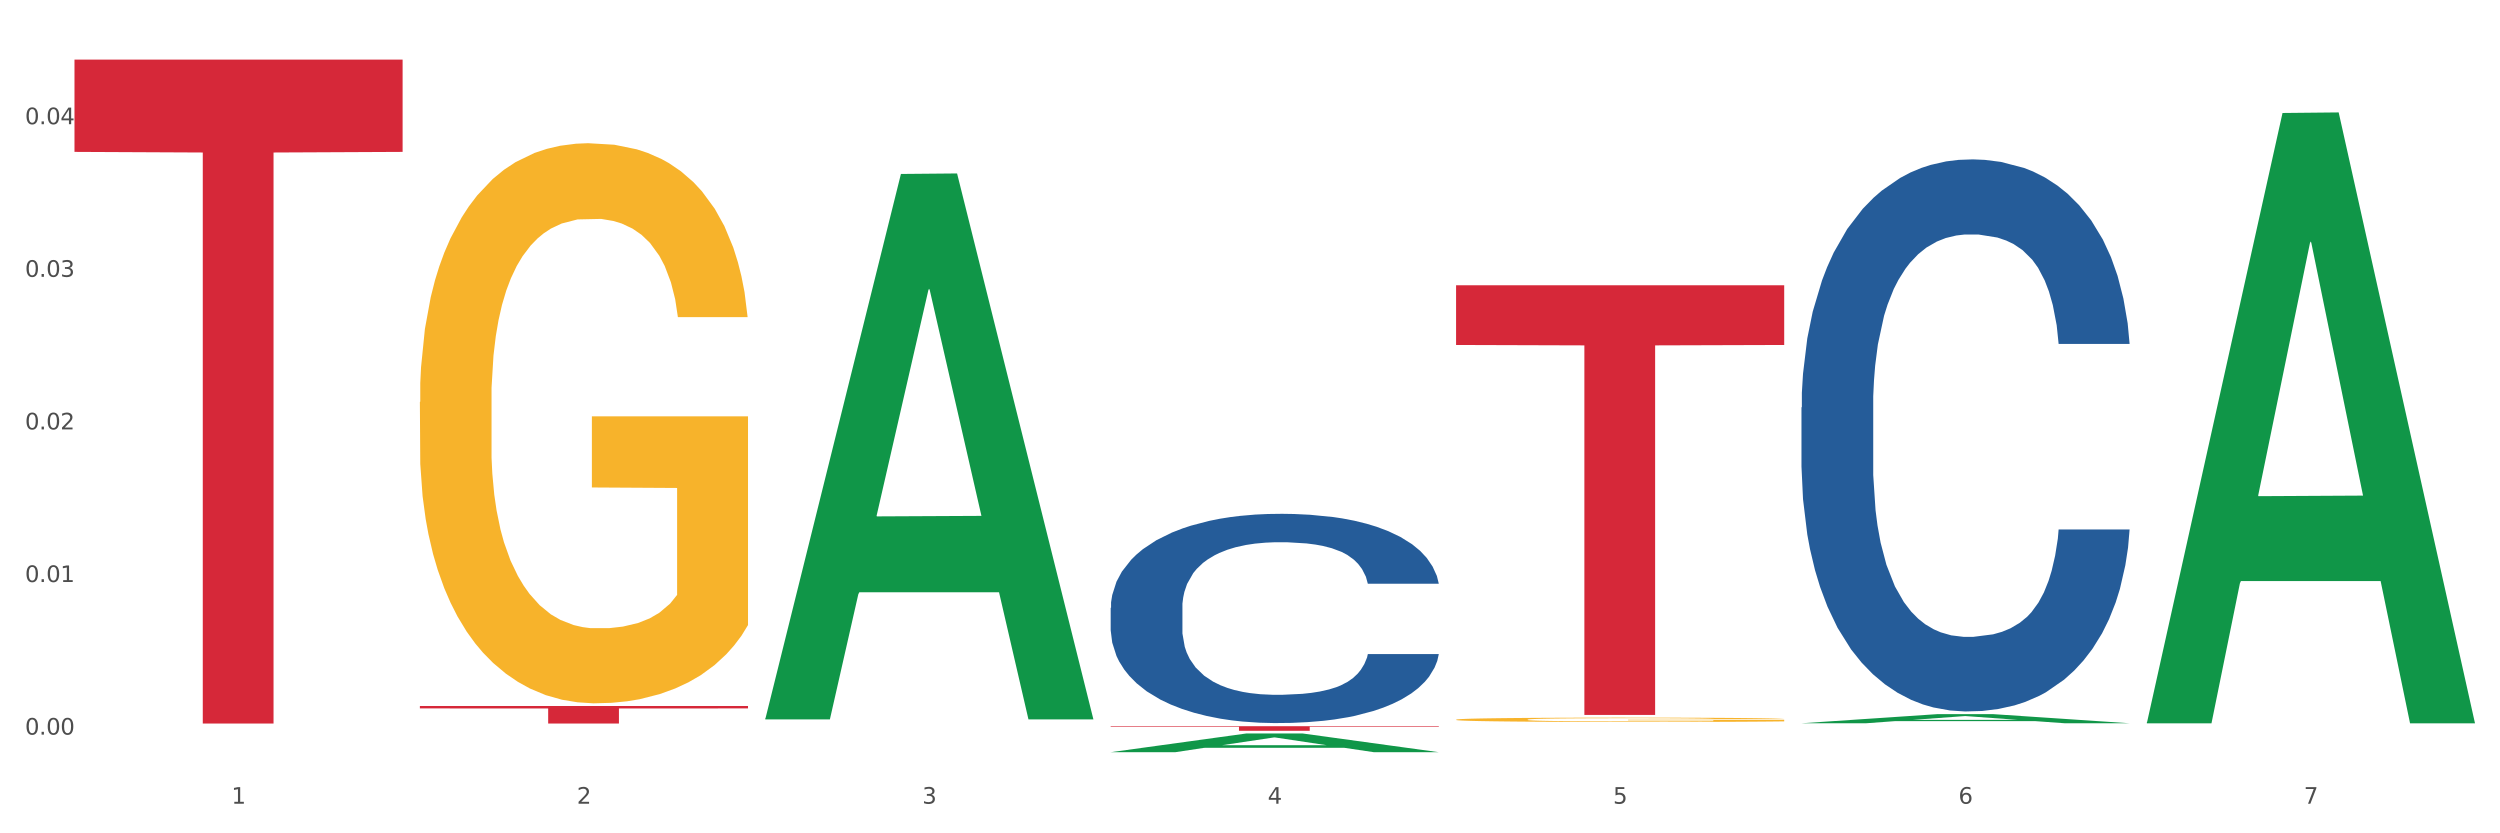 <?xml version="1.0" encoding="utf-8" standalone="no"?>
<!DOCTYPE svg PUBLIC "-//W3C//DTD SVG 1.1//EN"
  "http://www.w3.org/Graphics/SVG/1.1/DTD/svg11.dtd">
<svg xmlns:xlink="http://www.w3.org/1999/xlink" width="1080pt" height="360pt" viewBox="0 0 1080 360" xmlns="http://www.w3.org/2000/svg" version="1.1">
 <rect x="0" y="0" width="1080" height="360" fill="#333333" stroke="none"/>
 <defs>
  <style type="text/css">*{stroke-linejoin: round; stroke-linecap: butt}</style>
 </defs>
 <g id="figure_1">
  <g id="patch_1">
   <path d="M 0 360 
L 1080 360 
L 1080 0 
L 0 0 
z
" style="fill: #ffffff; stroke: #ffffff; stroke-linejoin: miter"/>
  </g>
  <g id="axes_1">
   <g id="matplotlib.axis_1">
    <g id="xtick_1">
     <g id="text_1">
      <!-- 1 -->
      <g style="fill: #4d4d4d" transform="translate(99.997 347.204) scale(0.096 -0.096)">
       <defs>
        <path id="DejaVuSans-31" d="M 794 531 
L 1825 531 
L 1825 4091 
L 703 3866 
L 703 4441 
L 1819 4666 
L 2450 4666 
L 2450 531 
L 3481 531 
L 3481 0 
L 794 0 
L 794 531 
z
" transform="scale(0.016)"/>
       </defs>
       <use xlink:href="#DejaVuSans-31"/>
      </g>
     </g>
    </g>
    <g id="xtick_2">
     <g id="text_2">
      <!-- 2 -->
      <g style="fill: #4d4d4d" transform="translate(249.209 347.204) scale(0.096 -0.096)">
       <defs>
        <path id="DejaVuSans-32" d="M 1228 531 
L 3431 531 
L 3431 0 
L 469 0 
L 469 531 
Q 828 903 1448 1529 
Q 2069 2156 2228 2338 
Q 2531 2678 2651 2914 
Q 2772 3150 2772 3378 
Q 2772 3750 2511 3984 
Q 2250 4219 1831 4219 
Q 1534 4219 1204 4116 
Q 875 4013 500 3803 
L 500 4441 
Q 881 4594 1212 4672 
Q 1544 4750 1819 4750 
Q 2544 4750 2975 4387 
Q 3406 4025 3406 3419 
Q 3406 3131 3298 2873 
Q 3191 2616 2906 2266 
Q 2828 2175 2409 1742 
Q 1991 1309 1228 531 
z
" transform="scale(0.016)"/>
       </defs>
       <use xlink:href="#DejaVuSans-32"/>
      </g>
     </g>
    </g>
    <g id="xtick_3">
     <g id="text_3">
      <!-- 3 -->
      <g style="fill: #4d4d4d" transform="translate(398.421 347.204) scale(0.096 -0.096)">
       <defs>
        <path id="DejaVuSans-33" d="M 2597 2516 
Q 3050 2419 3304 2112 
Q 3559 1806 3559 1356 
Q 3559 666 3084 287 
Q 2609 -91 1734 -91 
Q 1441 -91 1130 -33 
Q 819 25 488 141 
L 488 750 
Q 750 597 1062 519 
Q 1375 441 1716 441 
Q 2309 441 2620 675 
Q 2931 909 2931 1356 
Q 2931 1769 2642 2001 
Q 2353 2234 1838 2234 
L 1294 2234 
L 1294 2753 
L 1863 2753 
Q 2328 2753 2575 2939 
Q 2822 3125 2822 3475 
Q 2822 3834 2567 4026 
Q 2313 4219 1838 4219 
Q 1578 4219 1281 4162 
Q 984 4106 628 3988 
L 628 4550 
Q 988 4650 1302 4700 
Q 1616 4750 1894 4750 
Q 2613 4750 3031 4423 
Q 3450 4097 3450 3541 
Q 3450 3153 3228 2886 
Q 3006 2619 2597 2516 
z
" transform="scale(0.016)"/>
       </defs>
       <use xlink:href="#DejaVuSans-33"/>
      </g>
     </g>
    </g>
    <g id="xtick_4">
     <g id="text_4">
      <!-- 4 -->
      <g style="fill: #4d4d4d" transform="translate(547.634 347.204) scale(0.096 -0.096)">
       <defs>
        <path id="DejaVuSans-34" d="M 2419 4116 
L 825 1625 
L 2419 1625 
L 2419 4116 
z
M 2253 4666 
L 3047 4666 
L 3047 1625 
L 3713 1625 
L 3713 1100 
L 3047 1100 
L 3047 0 
L 2419 0 
L 2419 1100 
L 313 1100 
L 313 1709 
L 2253 4666 
z
" transform="scale(0.016)"/>
       </defs>
       <use xlink:href="#DejaVuSans-34"/>
      </g>
     </g>
    </g>
    <g id="xtick_5">
     <g id="text_5">
      <!-- 5 -->
      <g style="fill: #4d4d4d" transform="translate(696.846 347.204) scale(0.096 -0.096)">
       <defs>
        <path id="DejaVuSans-35" d="M 691 4666 
L 3169 4666 
L 3169 4134 
L 1269 4134 
L 1269 2991 
Q 1406 3038 1543 3061 
Q 1681 3084 1819 3084 
Q 2600 3084 3056 2656 
Q 3513 2228 3513 1497 
Q 3513 744 3044 326 
Q 2575 -91 1722 -91 
Q 1428 -91 1123 -41 
Q 819 9 494 109 
L 494 744 
Q 775 591 1075 516 
Q 1375 441 1709 441 
Q 2250 441 2565 725 
Q 2881 1009 2881 1497 
Q 2881 1984 2565 2268 
Q 2250 2553 1709 2553 
Q 1456 2553 1204 2497 
Q 953 2441 691 2322 
L 691 4666 
z
" transform="scale(0.016)"/>
       </defs>
       <use xlink:href="#DejaVuSans-35"/>
      </g>
     </g>
    </g>
    <g id="xtick_6">
     <g id="text_6">
      <!-- 6 -->
      <g style="fill: #4d4d4d" transform="translate(846.058 347.204) scale(0.096 -0.096)">
       <defs>
        <path id="DejaVuSans-36" d="M 2113 2584 
Q 1688 2584 1439 2293 
Q 1191 2003 1191 1497 
Q 1191 994 1439 701 
Q 1688 409 2113 409 
Q 2538 409 2786 701 
Q 3034 994 3034 1497 
Q 3034 2003 2786 2293 
Q 2538 2584 2113 2584 
z
M 3366 4563 
L 3366 3988 
Q 3128 4100 2886 4159 
Q 2644 4219 2406 4219 
Q 1781 4219 1451 3797 
Q 1122 3375 1075 2522 
Q 1259 2794 1537 2939 
Q 1816 3084 2150 3084 
Q 2853 3084 3261 2657 
Q 3669 2231 3669 1497 
Q 3669 778 3244 343 
Q 2819 -91 2113 -91 
Q 1303 -91 875 529 
Q 447 1150 447 2328 
Q 447 3434 972 4092 
Q 1497 4750 2381 4750 
Q 2619 4750 2861 4703 
Q 3103 4656 3366 4563 
z
" transform="scale(0.016)"/>
       </defs>
       <use xlink:href="#DejaVuSans-36"/>
      </g>
     </g>
    </g>
    <g id="xtick_7">
     <g id="text_7">
      <!-- 7 -->
      <g style="fill: #4d4d4d" transform="translate(995.27 347.204) scale(0.096 -0.096)">
       <defs>
        <path id="DejaVuSans-37" d="M 525 4666 
L 3525 4666 
L 3525 4397 
L 1831 0 
L 1172 0 
L 2766 4134 
L 525 4134 
L 525 4666 
z
" transform="scale(0.016)"/>
       </defs>
       <use xlink:href="#DejaVuSans-37"/>
      </g>
     </g>
    </g>
    <g id="xtick_8"/>
    <g id="xtick_9"/>
    <g id="xtick_10"/>
    <g id="xtick_11"/>
    <g id="xtick_12"/>
    <g id="xtick_13"/>
   </g>
   <g id="matplotlib.axis_2">
    <g id="ytick_1">
     <g id="text_8">
      <!-- 0.00 -->
      <g style="fill: #4d4d4d" transform="translate(10.8 317.36) scale(0.096 -0.096)">
       <defs>
        <path id="DejaVuSans-30" d="M 2034 4250 
Q 1547 4250 1301 3770 
Q 1056 3291 1056 2328 
Q 1056 1369 1301 889 
Q 1547 409 2034 409 
Q 2525 409 2770 889 
Q 3016 1369 3016 2328 
Q 3016 3291 2770 3770 
Q 2525 4250 2034 4250 
z
M 2034 4750 
Q 2819 4750 3233 4129 
Q 3647 3509 3647 2328 
Q 3647 1150 3233 529 
Q 2819 -91 2034 -91 
Q 1250 -91 836 529 
Q 422 1150 422 2328 
Q 422 3509 836 4129 
Q 1250 4750 2034 4750 
z
" transform="scale(0.016)"/>
        <path id="DejaVuSans-2e" d="M 684 794 
L 1344 794 
L 1344 0 
L 684 0 
L 684 794 
z
" transform="scale(0.016)"/>
       </defs>
       <use xlink:href="#DejaVuSans-30"/>
       <use xlink:href="#DejaVuSans-2e" transform="translate(63.623 0)"/>
       <use xlink:href="#DejaVuSans-30" transform="translate(95.41 0)"/>
       <use xlink:href="#DejaVuSans-30" transform="translate(159.033 0)"/>
      </g>
     </g>
    </g>
    <g id="ytick_2">
     <g id="text_9">
      <!-- 0.01 -->
      <g style="fill: #4d4d4d" transform="translate(10.8 251.436) scale(0.096 -0.096)">
       <use xlink:href="#DejaVuSans-30"/>
       <use xlink:href="#DejaVuSans-2e" transform="translate(63.623 0)"/>
       <use xlink:href="#DejaVuSans-30" transform="translate(95.41 0)"/>
       <use xlink:href="#DejaVuSans-31" transform="translate(159.033 0)"/>
      </g>
     </g>
    </g>
    <g id="ytick_3">
     <g id="text_10">
      <!-- 0.02 -->
      <g style="fill: #4d4d4d" transform="translate(10.8 185.512) scale(0.096 -0.096)">
       <use xlink:href="#DejaVuSans-30"/>
       <use xlink:href="#DejaVuSans-2e" transform="translate(63.623 0)"/>
       <use xlink:href="#DejaVuSans-30" transform="translate(95.41 0)"/>
       <use xlink:href="#DejaVuSans-32" transform="translate(159.033 0)"/>
      </g>
     </g>
    </g>
    <g id="ytick_4">
     <g id="text_11">
      <!-- 0.03 -->
      <g style="fill: #4d4d4d" transform="translate(10.8 119.588) scale(0.096 -0.096)">
       <use xlink:href="#DejaVuSans-30"/>
       <use xlink:href="#DejaVuSans-2e" transform="translate(63.623 0)"/>
       <use xlink:href="#DejaVuSans-30" transform="translate(95.41 0)"/>
       <use xlink:href="#DejaVuSans-33" transform="translate(159.033 0)"/>
      </g>
     </g>
    </g>
    <g id="ytick_5">
     <g id="text_12">
      <!-- 0.04 -->
      <g style="fill: #4d4d4d" transform="translate(10.8 53.664) scale(0.096 -0.096)">
       <use xlink:href="#DejaVuSans-30"/>
       <use xlink:href="#DejaVuSans-2e" transform="translate(63.623 0)"/>
       <use xlink:href="#DejaVuSans-30" transform="translate(95.41 0)"/>
       <use xlink:href="#DejaVuSans-34" transform="translate(159.033 0)"/>
      </g>
     </g>
    </g>
    <g id="ytick_6"/>
    <g id="ytick_7"/>
    <g id="ytick_8"/>
    <g id="ytick_9"/>
    <g id="ytick_10"/>
   </g>
   <g id="PolyCollection_1">
    <path d="M 330.599 310.332 
L 330.746 310.11 
L 389.2 75.15 
L 413.458 74.928 
L 472.351 310.775 
L 444.293 310.775 
L 431.579 255.854 
L 371.225 255.854 
L 370.787 256.74 
L 358.511 310.775 
L 330.599 310.775 
L 330.599 310.332 
L 378.824 223.08 
L 423.98 222.858 
L 401.621 125.198 
L 401.329 124.755 
L 401.037 125.419 
L 378.678 222.858 
L 378.824 223.08 
L 330.599 310.332 
z
" clip-path="url(#p63972cf40b)" style="fill: #109648"/>
    <path d="M 778.236 176.015 
L 778.404 175.798 
L 778.404 169.699 
L 778.906 161.422 
L 780.749 146.174 
L 783.095 134.63 
L 787.117 121.125 
L 789.295 115.462 
L 792.143 109.145 
L 798.008 98.908 
L 804.71 90.195 
L 809.401 85.403 
L 812.92 82.354 
L 820.795 76.908 
L 825.319 74.512 
L 830.011 72.552 
L 834.032 71.245 
L 840.734 69.72 
L 846.096 69.067 
L 852.296 68.849 
L 857.49 69.067 
L 864.359 69.938 
L 874.413 72.552 
L 878.267 74.077 
L 883.461 76.691 
L 888.823 80.176 
L 893.179 83.661 
L 898.206 88.671 
L 903.4 95.205 
L 908.426 103.482 
L 911.945 111.106 
L 914.794 119.165 
L 917.307 128.967 
L 919.15 139.64 
L 919.988 148.57 
L 889.325 148.57 
L 888.487 140.511 
L 886.812 131.798 
L 885.136 125.917 
L 883.293 121.125 
L 880.445 115.68 
L 877.931 112.195 
L 873.743 108.056 
L 869.889 105.443 
L 866.705 103.918 
L 862.851 102.611 
L 854.641 101.304 
L 848.777 101.304 
L 845.091 101.74 
L 840.567 102.829 
L 836.713 104.353 
L 832.189 106.967 
L 828.67 109.799 
L 825.152 113.502 
L 823.141 116.116 
L 820.125 120.908 
L 818.114 124.828 
L 815.433 131.581 
L 813.925 136.373 
L 811.245 148.788 
L 810.072 157.937 
L 809.569 164.253 
L 809.234 171.223 
L 809.234 205.203 
L 810.239 220.45 
L 811.077 226.985 
L 812.417 234.391 
L 814.931 243.975 
L 818.617 253.341 
L 822.471 260.093 
L 825.654 264.232 
L 828.67 267.281 
L 831.686 269.677 
L 835.372 271.855 
L 838.388 273.162 
L 842.912 274.469 
L 848.274 275.122 
L 852.463 275.122 
L 861.008 274.033 
L 864.862 272.944 
L 868.548 271.42 
L 872.57 269.024 
L 875.753 266.41 
L 877.596 264.449 
L 880.612 260.311 
L 882.958 255.955 
L 884.969 250.945 
L 886.309 246.588 
L 887.817 240.054 
L 888.99 232.648 
L 889.325 228.727 
L 919.988 228.727 
L 919.318 236.569 
L 918.145 244.192 
L 915.799 254.43 
L 913.956 260.311 
L 911.107 267.499 
L 908.091 273.598 
L 903.902 280.35 
L 900.049 285.36 
L 896.027 289.716 
L 891.671 293.637 
L 883.796 299.082 
L 880.947 300.607 
L 874.915 303.221 
L 870.224 304.746 
L 863.354 306.27 
L 856.317 307.142 
L 848.944 307.359 
L 842.41 306.924 
L 835.205 305.617 
L 830.681 304.31 
L 825.654 302.35 
L 819.79 299.3 
L 814.26 295.597 
L 809.066 291.241 
L 804.207 286.231 
L 799.683 280.568 
L 793.819 271.202 
L 789.462 262.053 
L 786.279 253.559 
L 784.101 246.371 
L 781.922 237.222 
L 780.749 230.905 
L 778.906 215.658 
L 778.236 201.5 
L 778.236 176.015 
z
" clip-path="url(#p63972cf40b)" style="fill: #255c99"/>
    <path d="M 181.387 304.99 
L 323.139 304.99 
L 323.139 306.041 
L 267.379 306.049 
L 267.379 312.556 
L 236.811 312.556 
L 236.811 306.049 
L 181.387 306.041 
L 181.387 304.997 
L 181.387 304.99 
z
" clip-path="url(#p63972cf40b)" style="fill: #d62839"/>
    <path d="M 479.812 313.713 
L 621.563 313.713 
L 621.563 313.989 
L 565.803 313.991 
L 565.803 315.701 
L 535.236 315.701 
L 535.236 313.991 
L 479.812 313.989 
L 479.812 313.715 
L 479.812 313.713 
z
" clip-path="url(#p63972cf40b)" style="fill: #d62839"/>
    <path d="M 181.387 173.68 
L 181.555 173.459 
L 181.555 165.503 
L 181.889 158.653 
L 183.563 142.079 
L 186.073 128.378 
L 187.914 121.086 
L 189.755 115.119 
L 191.931 109.153 
L 194.608 102.965 
L 199.462 93.905 
L 202.474 89.264 
L 206.156 84.403 
L 212.85 77.331 
L 217.704 73.353 
L 222.724 70.039 
L 230.925 66.061 
L 236.28 64.293 
L 241.971 62.967 
L 248.832 62.083 
L 254.02 61.862 
L 265.401 62.525 
L 275.107 64.514 
L 279.793 66.061 
L 285.818 68.713 
L 288.998 70.481 
L 294.186 74.016 
L 299.541 78.657 
L 303.223 82.635 
L 308.746 90.148 
L 312.93 97.662 
L 316.779 106.943 
L 318.788 113.351 
L 320.294 119.318 
L 321.633 126.168 
L 322.971 136.996 
L 292.847 136.996 
L 291.676 129.262 
L 289.835 121.97 
L 287.157 114.898 
L 284.814 110.479 
L 280.797 104.954 
L 277.116 101.418 
L 273.266 98.766 
L 268.58 96.557 
L 264.899 95.452 
L 259.71 94.568 
L 249.502 94.789 
L 242.64 96.557 
L 237.954 98.766 
L 234.942 100.755 
L 232.264 102.965 
L 229.251 106.059 
L 225.737 110.7 
L 223.227 114.898 
L 220.716 120.202 
L 218.708 125.505 
L 216.867 131.693 
L 215.361 138.322 
L 214.189 145.173 
L 213.185 153.57 
L 212.348 167.492 
L 212.348 197.767 
L 212.683 204.617 
L 213.52 213.677 
L 214.524 220.528 
L 216.198 228.704 
L 217.704 234.229 
L 220.549 242.184 
L 223.729 248.814 
L 226.239 253.012 
L 228.749 256.548 
L 233.101 261.41 
L 237.954 265.387 
L 242.138 267.818 
L 247.828 270.028 
L 251.677 270.912 
L 255.024 271.354 
L 263.225 271.354 
L 269.082 270.691 
L 275.609 269.144 
L 280.63 267.155 
L 284.814 264.724 
L 289.5 260.747 
L 292.512 256.99 
L 292.512 210.805 
L 255.694 210.584 
L 255.694 179.867 
L 323.139 179.867 
L 323.139 270.028 
L 320.294 274.669 
L 317.114 278.867 
L 313.767 282.624 
L 308.746 287.265 
L 302.721 291.684 
L 297.366 294.778 
L 291.676 297.43 
L 284.981 299.861 
L 276.279 302.07 
L 270.923 302.954 
L 264.229 303.617 
L 256.363 303.838 
L 249.502 303.396 
L 242.807 302.291 
L 235.778 300.303 
L 228.917 297.43 
L 223.729 294.557 
L 218.541 291.021 
L 213.018 286.381 
L 208.666 281.961 
L 205.319 277.983 
L 201.637 272.901 
L 197.621 266.271 
L 194.608 260.305 
L 191.931 254.117 
L 189.086 246.162 
L 187.077 239.311 
L 185.069 230.693 
L 183.898 224.285 
L 182.559 214.34 
L 181.555 200.418 
L 181.387 173.68 
z
" clip-path="url(#p63972cf40b)" style="fill: #f7b32b"/>
    <path d="M 629.024 123.233 
L 770.776 123.233 
L 770.776 149.029 
L 715.015 149.204 
L 715.015 308.865 
L 684.448 308.865 
L 684.448 149.204 
L 629.024 149.029 
L 629.024 123.407 
L 629.024 123.233 
z
" clip-path="url(#p63972cf40b)" style="fill: #d62839"/>
    <path d="M 479.812 262.585 
L 479.979 262.503 
L 479.979 260.191 
L 480.482 257.054 
L 482.325 251.275 
L 484.671 246.899 
L 488.692 241.78 
L 490.87 239.633 
L 493.719 237.239 
L 499.583 233.359 
L 506.285 230.056 
L 510.977 228.24 
L 514.496 227.084 
L 522.371 225.02 
L 526.895 224.112 
L 531.586 223.369 
L 535.608 222.873 
L 542.31 222.295 
L 547.672 222.048 
L 553.871 221.965 
L 559.065 222.048 
L 565.935 222.378 
L 575.988 223.369 
L 579.842 223.947 
L 585.036 224.937 
L 590.398 226.258 
L 594.754 227.579 
L 599.781 229.478 
L 604.975 231.955 
L 610.002 235.092 
L 613.521 237.982 
L 616.369 241.037 
L 618.882 244.752 
L 620.726 248.798 
L 621.563 252.183 
L 590.901 252.183 
L 590.063 249.128 
L 588.387 245.825 
L 586.712 243.596 
L 584.869 241.78 
L 582.02 239.716 
L 579.507 238.395 
L 575.318 236.826 
L 571.464 235.835 
L 568.281 235.258 
L 564.427 234.762 
L 556.217 234.267 
L 550.352 234.267 
L 546.666 234.432 
L 542.142 234.845 
L 538.288 235.423 
L 533.764 236.413 
L 530.246 237.487 
L 526.727 238.89 
L 524.716 239.881 
L 521.7 241.697 
L 519.69 243.183 
L 517.009 245.743 
L 515.501 247.559 
L 512.82 252.265 
L 511.647 255.733 
L 511.144 258.127 
L 510.809 260.769 
L 510.809 273.649 
L 511.815 279.428 
L 512.652 281.905 
L 513.993 284.712 
L 516.506 288.345 
L 520.192 291.895 
L 524.046 294.454 
L 527.23 296.023 
L 530.246 297.179 
L 533.262 298.087 
L 536.948 298.913 
L 539.964 299.408 
L 544.488 299.903 
L 549.85 300.151 
L 554.039 300.151 
L 562.584 299.738 
L 566.438 299.325 
L 570.124 298.748 
L 574.145 297.839 
L 577.329 296.849 
L 579.172 296.106 
L 582.188 294.537 
L 584.534 292.886 
L 586.544 290.987 
L 587.885 289.336 
L 589.393 286.859 
L 590.566 284.052 
L 590.901 282.565 
L 621.563 282.565 
L 620.893 285.538 
L 619.72 288.427 
L 617.374 292.308 
L 615.531 294.537 
L 612.683 297.261 
L 609.667 299.573 
L 605.478 302.133 
L 601.624 304.032 
L 597.603 305.683 
L 593.246 307.169 
L 585.371 309.233 
L 582.523 309.811 
L 576.491 310.802 
L 571.799 311.38 
L 564.93 311.957 
L 557.892 312.288 
L 550.52 312.37 
L 543.985 312.205 
L 536.78 311.71 
L 532.256 311.214 
L 527.23 310.471 
L 521.365 309.315 
L 515.836 307.912 
L 510.642 306.261 
L 505.783 304.362 
L 501.259 302.215 
L 495.394 298.665 
L 491.038 295.197 
L 487.854 291.977 
L 485.676 289.253 
L 483.498 285.785 
L 482.325 283.391 
L 480.482 277.612 
L 479.812 272.245 
L 479.812 262.585 
z
" clip-path="url(#p63972cf40b)" style="fill: #255c99"/>
    <path d="M 629.024 310.885 
L 629.191 310.883 
L 629.191 310.821 
L 629.526 310.768 
L 631.2 310.639 
L 633.71 310.533 
L 635.551 310.476 
L 637.392 310.43 
L 639.567 310.384 
L 642.245 310.336 
L 647.099 310.265 
L 650.111 310.229 
L 653.793 310.192 
L 660.487 310.137 
L 665.34 310.106 
L 670.361 310.08 
L 678.562 310.049 
L 683.917 310.036 
L 689.607 310.025 
L 696.469 310.018 
L 701.657 310.017 
L 713.037 310.022 
L 722.744 310.037 
L 727.43 310.049 
L 733.455 310.07 
L 736.635 310.084 
L 741.823 310.111 
L 747.178 310.147 
L 750.86 310.178 
L 756.383 310.236 
L 760.567 310.295 
L 764.416 310.367 
L 766.424 310.416 
L 767.93 310.463 
L 769.269 310.516 
L 770.608 310.6 
L 740.484 310.6 
L 739.312 310.54 
L 737.471 310.483 
L 734.794 310.428 
L 732.451 310.394 
L 728.434 310.351 
L 724.752 310.324 
L 720.903 310.303 
L 716.217 310.286 
L 712.535 310.277 
L 707.347 310.271 
L 697.138 310.272 
L 690.277 310.286 
L 685.591 310.303 
L 682.578 310.319 
L 679.901 310.336 
L 676.888 310.36 
L 673.374 310.396 
L 670.863 310.428 
L 668.353 310.469 
L 666.345 310.511 
L 664.504 310.559 
L 662.997 310.61 
L 661.826 310.663 
L 660.822 310.728 
L 659.985 310.837 
L 659.985 311.072 
L 660.32 311.125 
L 661.157 311.195 
L 662.161 311.248 
L 663.834 311.312 
L 665.34 311.355 
L 668.186 311.416 
L 671.365 311.468 
L 673.876 311.5 
L 676.386 311.528 
L 680.737 311.566 
L 685.591 311.596 
L 689.775 311.615 
L 695.465 311.632 
L 699.314 311.639 
L 702.661 311.643 
L 710.862 311.643 
L 716.719 311.638 
L 723.246 311.626 
L 728.267 311.61 
L 732.451 311.591 
L 737.137 311.56 
L 740.149 311.531 
L 740.149 311.173 
L 703.331 311.171 
L 703.331 310.933 
L 770.776 310.933 
L 770.776 311.632 
L 767.93 311.668 
L 764.751 311.701 
L 761.404 311.73 
L 756.383 311.766 
L 750.358 311.801 
L 745.003 311.825 
L 739.312 311.845 
L 732.618 311.864 
L 723.915 311.881 
L 718.56 311.888 
L 711.866 311.893 
L 704 311.895 
L 697.138 311.891 
L 690.444 311.883 
L 683.415 311.867 
L 676.553 311.845 
L 671.365 311.823 
L 666.177 311.795 
L 660.654 311.759 
L 656.303 311.725 
L 652.956 311.694 
L 649.274 311.655 
L 645.258 311.603 
L 642.245 311.557 
L 639.567 311.509 
L 636.722 311.447 
L 634.714 311.394 
L 632.706 311.327 
L 631.534 311.277 
L 630.195 311.2 
L 629.191 311.092 
L 629.024 310.885 
z
" clip-path="url(#p63972cf40b)" style="fill: #f7b32b"/>
    <path d="M 32.175 25.759 
L 173.927 25.759 
L 173.927 65.615 
L 118.167 65.884 
L 118.167 312.556 
L 87.599 312.556 
L 87.599 65.884 
L 32.175 65.615 
L 32.175 26.029 
L 32.175 25.759 
z
" clip-path="url(#p63972cf40b)" style="fill: #d62839"/>
    <path d="M 479.812 324.934 
L 479.958 324.927 
L 538.412 316.86 
L 562.671 316.853 
L 621.563 324.95 
L 593.505 324.95 
L 580.791 323.064 
L 520.437 323.064 
L 519.999 323.094 
L 507.724 324.95 
L 479.812 324.95 
L 479.812 324.934 
L 528.036 321.939 
L 573.192 321.931 
L 550.834 318.579 
L 550.541 318.563 
L 550.249 318.586 
L 527.89 321.931 
L 528.036 321.939 
L 479.812 324.934 
z
" clip-path="url(#p63972cf40b)" style="fill: #109648"/>
    <path d="M 778.236 312.44 
L 778.382 312.437 
L 836.837 308.515 
L 861.095 308.511 
L 919.988 312.448 
L 891.93 312.448 
L 879.216 311.531 
L 818.862 311.531 
L 818.423 311.546 
L 806.148 312.448 
L 778.236 312.448 
L 778.236 312.44 
L 826.461 310.984 
L 871.617 310.98 
L 849.258 309.35 
L 848.966 309.343 
L 848.674 309.354 
L 826.315 310.98 
L 826.461 310.984 
L 778.236 312.44 
z
" clip-path="url(#p63972cf40b)" style="fill: #109648"/>
    <path d="M 927.448 311.984 
L 927.595 311.737 
L 986.049 48.811 
L 1010.307 48.563 
L 1069.2 312.48 
L 1041.142 312.48 
L 1028.428 251.023 
L 968.074 251.023 
L 967.636 252.014 
L 955.36 312.48 
L 927.448 312.48 
L 927.448 311.984 
L 975.673 214.347 
L 1020.829 214.1 
L 998.47 104.816 
L 998.178 104.32 
L 997.886 105.064 
L 975.527 214.1 
L 975.673 214.347 
L 927.448 311.984 
z
" clip-path="url(#p63972cf40b)" style="fill: #109648"/>
   </g>
  </g>
 </g>
 <defs>
  <clipPath id="p63972cf40b">
   <rect x="32.175" y="10.8" width="1037.025" height="329.109"/>
  </clipPath>
 </defs>
</svg>

